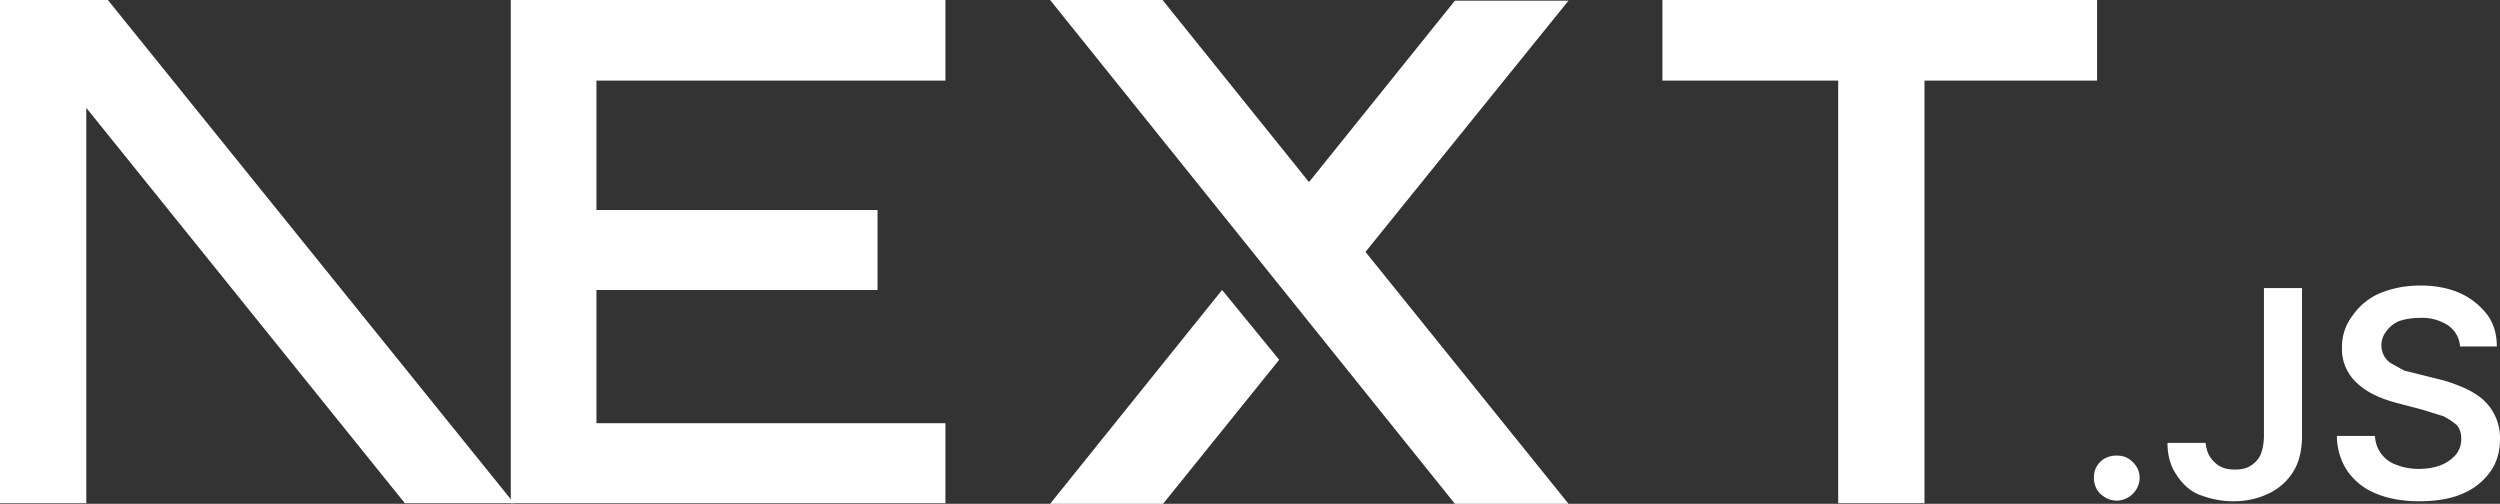 <?xml version="1.0" encoding="UTF-8" standalone="no"?>
<svg
   fill="none"
   viewBox="0 0 394.003 79.4"
   version="1.1"
   id="svg2"
   sodipodi:docname="next.svg"
   width="394.003"
   height="79.4"
   xmlns:inkscape="http://www.inkscape.org/namespaces/inkscape"
   xmlns:sodipodi="http://sodipodi.sourceforge.net/DTD/sodipodi-0.dtd"
   xmlns="http://www.w3.org/2000/svg"
   xmlns:svg="http://www.w3.org/2000/svg">
  <rect x="0" y="0" width="394.003" height="79.4" fill="#333333" stroke="none"/>
  <defs
     id="defs2" />
  <sodipodi:namedview
     id="namedview2"
     pagecolor="#ffffff"
     bordercolor="#000000"
     borderopacity="0.25"
     inkscape:showpageshadow="2"
     inkscape:pageopacity="0.0"
     inkscape:pagecheckerboard="0"
     inkscape:deskcolor="#d1d1d1" />
  <path
     fill="#ffffff"
     d="m 262,0 h 68.5 V 12.7 H 303.3 V 79.3 H 289.7 V 12.7 H 262 Z M 149,0 V 12.7 H 94 v 20.4 h 44.3 V 45.7 H 94 v 21 h 55 V 79.3 H 80.5 V 0 h 68.7 z m 34.3,0 h -17.8 l 63.8,79.4 h 17.9 l -32,-39.7 32,-39.6 h -17.9 l -23,28.6 -23,-28.6 z m 18.3,56.7 -9,-11 -27.1,33.7 h 17.8 z"
     id="path1" />
  <path
     fill="#ffffff"
     d="M 81,79.3 17,0 H 0 V 79.3 H 13.6 V 17 l 50.2,62.3 z m 252.6,-0.4 c -1,0 -1.8,-0.4 -2.5,-1 -0.7,-0.6 -1.1,-1.6 -1.1,-2.6 0,-1 0.3,-1.8 1,-2.5 0.7,-0.7 1.6,-1 2.6,-1 1,0 1.8,0.3 2.5,1 a 3.4,3.4 0 0 1 0.6,4.3 3.7,3.7 0 0 1 -3,1.8 z m 23.2,-33.5 h 6 v 23.3 c 0,2.1 -0.4,4 -1.3,5.5 a 9.1,9.1 0 0 1 -3.8,3.5 c -1.6,0.8 -3.5,1.3 -5.7,1.3 -2,0 -3.7,-0.4 -5.3,-1 -1.6,-0.6 -2.8,-1.8 -3.7,-3.2 -0.9,-1.3 -1.4,-3 -1.4,-5 h 6 c 0.1,0.8 0.3,1.6 0.7,2.2 0.4,0.6 1,1.2 1.6,1.5 0.7,0.4 1.5,0.5 2.4,0.5 1,0 1.8,-0.2 2.4,-0.6 a 4,4 0 0 0 1.6,-1.8 c 0.3,-0.8 0.5,-1.8 0.5,-3 V 45.5 Z m 30.9,9.1 a 4.4,4.4 0 0 0 -2,-3.3 7.5,7.5 0 0 0 -4.3,-1.1 c -1.3,0 -2.4,0.2 -3.3,0.5 -0.9,0.4 -1.6,1 -2,1.6 a 3.5,3.5 0 0 0 -0.3,4 c 0.3,0.5 0.7,0.9 1.3,1.2 l 1.8,1 2,0.5 3.2,0.8 c 1.3,0.3 2.5,0.7 3.7,1.2 a 13,13 0 0 1 3.2,1.8 8.1,8.1 0 0 1 3,6.5 c 0,2 -0.5,3.7 -1.5,5.1 a 10,10 0 0 1 -4.4,3.5 c -1.8,0.8 -4.1,1.2 -6.8,1.2 -2.6,0 -4.9,-0.4 -6.8,-1.2 -2,-0.8 -3.4,-2 -4.5,-3.5 a 10,10 0 0 1 -1.7,-5.6 h 6 a 5,5 0 0 0 3.5,4.6 c 1,0.4 2.2,0.6 3.4,0.6 1.3,0 2.5,-0.2 3.5,-0.6 1,-0.4 1.8,-1 2.4,-1.7 a 4,4 0 0 0 0.8,-2.4 c 0,-0.9 -0.2,-1.6 -0.7,-2.2 a 11,11 0 0 0 -2.1,-1.4 l -3.2,-1 -3.8,-1 c -2.8,-0.7 -5,-1.7 -6.6,-3.2 a 7.2,7.2 0 0 1 -2.4,-5.7 8,8 0 0 1 1.7,-5 10,10 0 0 1 4.3,-3.5 c 2,-0.8 4,-1.2 6.4,-1.2 2.3,0 4.4,0.4 6.2,1.2 1.8,0.8 3.2,2 4.3,3.4 1,1.4 1.5,3 1.5,5 h -5.8 z"
     id="path2" />
</svg>
